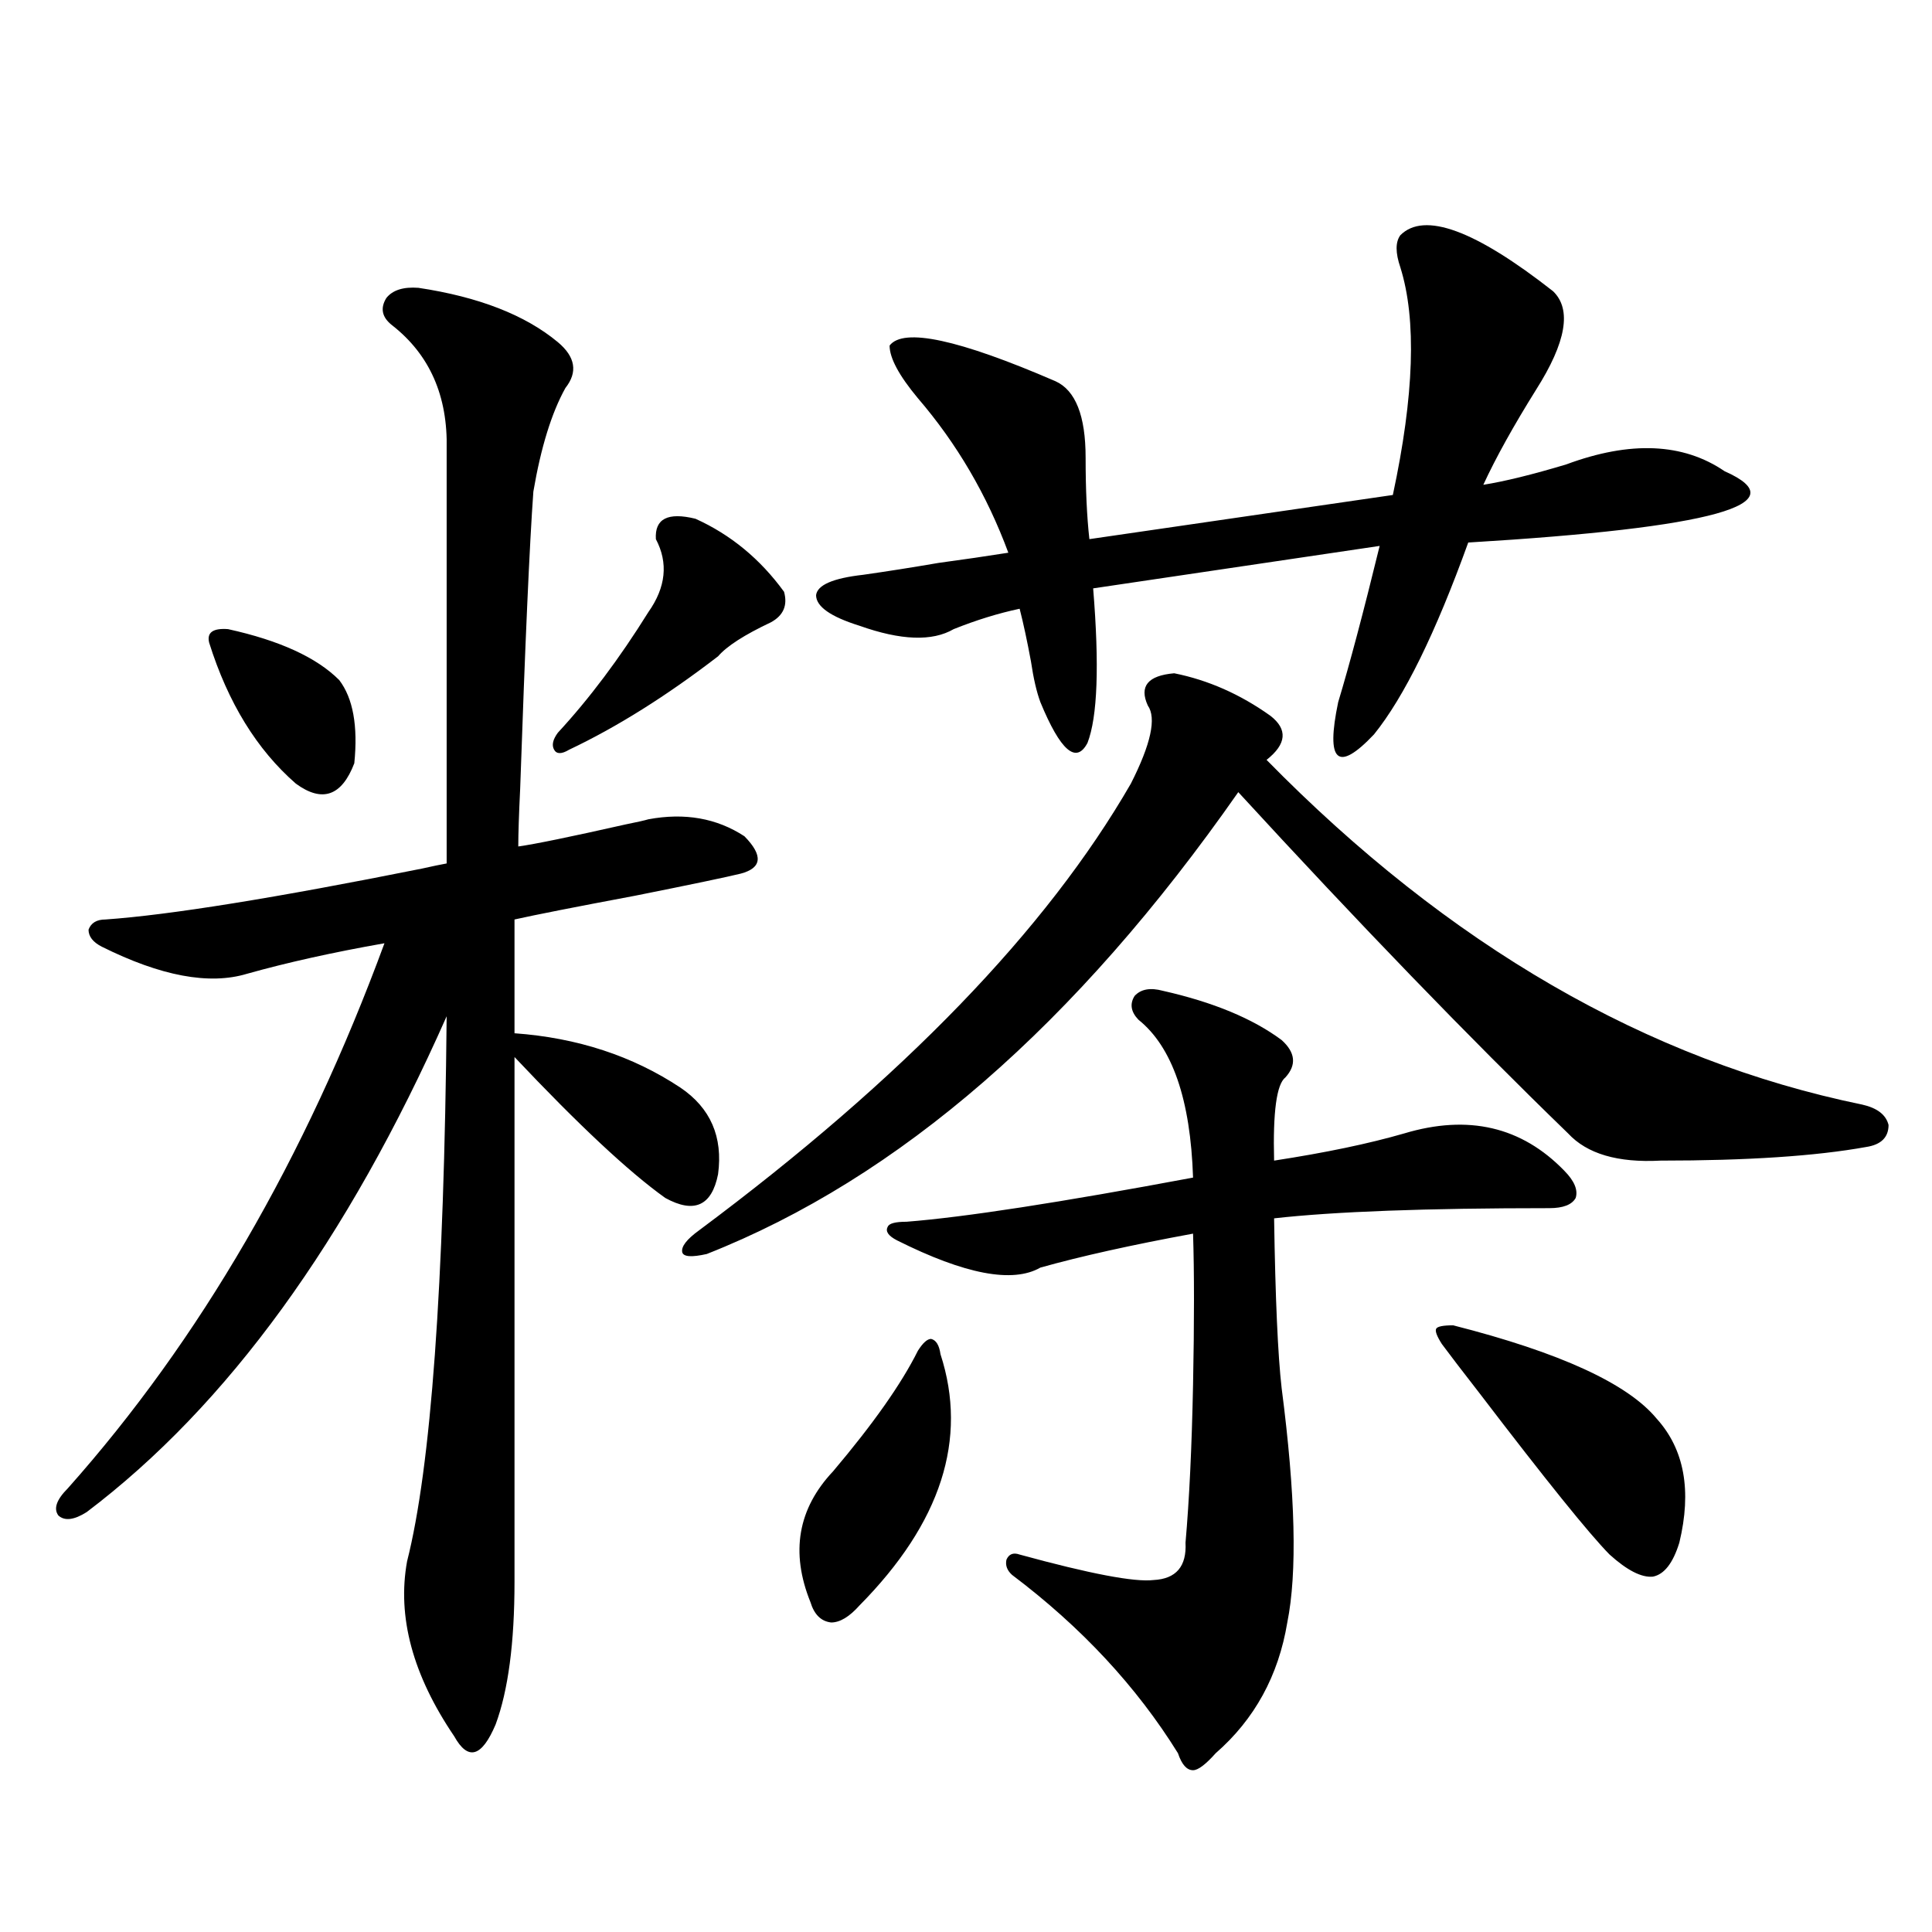 <?xml version="1.0" encoding="utf-8"?>
<!-- Generator: Adobe Illustrator 16.0.0, SVG Export Plug-In . SVG Version: 6.00 Build 0)  -->
<!DOCTYPE svg PUBLIC "-//W3C//DTD SVG 1.1//EN" "http://www.w3.org/Graphics/SVG/1.1/DTD/svg11.dtd">
<svg version="1.1" id="图层_1" xmlns="http://www.w3.org/2000/svg" xmlns:xlink="http://www.w3.org/1999/xlink" x="0px" y="0px"
	 width="1000px" height="1000px" viewBox="0 0 1000 1000" enable-background="new 0 0 1000 1000" xml:space="preserve">
<path d="M216.556,148.973c31.218,4.697,55.273,14.063,72.193,28.125c9.101,7.622,10.396,15.532,3.902,23.73
	c-7.164,12.896-12.683,30.762-16.585,53.613c-1.951,26.958-4.237,78.223-6.829,153.809c-0.655,13.486-0.976,23.442-0.976,29.883
	c8.445-1.167,26.981-4.971,55.608-11.426c5.854-1.167,9.756-2.046,11.707-2.637c18.856-3.516,35.441-0.576,49.755,8.789
	c9.756,9.971,9.101,16.411-1.951,19.336c-7.164,1.758-25.365,5.576-54.633,11.426c-31.219,5.864-52.041,9.971-62.438,12.305v58.887
	c32.515,2.349,61.127,11.729,85.852,28.125c15.609,10.547,22.104,25.488,19.512,44.824c-3.262,16.411-12.362,20.518-27.316,12.305
	c-18.871-13.472-44.877-37.793-78.047-72.949v271.582c0,31.641-3.262,56.25-9.756,73.828c-7.164,16.988-14.313,19.034-21.462,6.152
	c-21.463-31.641-29.603-61.825-24.39-90.527c12.347-48.628,19.176-142.671,20.487-282.129
	C179.804,642.039,117.687,727.596,44.853,782.664c-6.509,4.106-11.387,4.697-14.634,1.758c-2.607-3.516-0.976-8.198,4.878-14.063
	c68.291-76.753,122.924-170.796,163.898-282.129c-26.676,4.697-50.411,9.971-71.218,15.82c-19.512,5.864-44.557,1.182-75.12-14.063
	c-4.558-2.334-6.829-5.273-6.829-8.789c1.295-3.516,4.222-5.273,8.78-5.273c33.17-2.334,87.803-11.123,163.898-26.367
	c5.198-1.167,9.42-2.046,12.683-2.637V232.469c0.64-27.534-8.78-48.916-28.292-64.16c-5.213-4.092-6.189-8.789-2.927-14.063
	C203.218,150.154,208.751,148.396,216.556,148.973z M118.022,325.633c26.661,5.864,45.853,14.653,57.56,26.367
	c7.149,9.38,9.756,23.73,7.805,43.066c-6.509,17.002-16.585,20.518-30.243,10.547c-20.167-17.578-35.121-41.885-44.877-72.949
	C106.955,327.391,110.217,325.057,118.022,325.633z M359.967,268.504c18.201,8.213,33.49,20.806,45.853,37.793
	c1.951,7.031-0.335,12.305-6.829,15.82c-13.658,6.455-22.773,12.305-27.316,17.578c-26.676,20.518-52.361,36.626-77.071,48.34
	c-3.902,2.349-6.509,2.349-7.805,0c-1.311-2.334-0.655-5.273,1.951-8.789c16.25-17.578,31.859-38.369,46.828-62.402
	c9.101-12.881,10.396-25.488,3.902-37.793C338.824,268.504,345.653,264.988,359.967,268.504z M607.766,348.484
	c17.561,3.516,34.146,10.85,49.755,21.973c9.101,7.031,8.445,14.653-1.951,22.852c94.297,96.104,197.068,155.566,308.285,178.418
	c7.805,1.758,12.348,5.273,13.658,10.547c0,6.455-3.902,10.259-11.707,11.426c-26.021,4.697-61.462,7.031-106.339,7.031
	c-22.118,1.182-38.048-3.516-47.804-14.063c-51.386-49.795-108.29-108.682-170.728-176.66
	C557.035,530.13,465.33,609.822,365.82,649.07c-7.805,1.758-12.042,1.47-12.683-0.879c-0.655-2.925,2.271-6.729,8.78-11.426
	c105.363-78.511,179.828-155.566,223.409-231.152c10.396-20.503,13.323-33.975,8.78-40.43
	C589.55,355.228,594.107,349.666,607.766,348.484z M475.086,699.168c2.592-4.092,4.878-6.152,6.829-6.152
	c2.592,0.591,4.223,3.228,4.878,7.91c14.299,43.945,0.32,87.314-41.95,130.078c-5.213,5.851-10.091,8.789-14.634,8.789
	c-5.213-0.59-8.78-4.105-10.731-10.547c-10.411-25.776-6.509-48.34,11.707-67.676C451.992,736.961,466.626,716.17,475.086,699.168z
	 M724.836,121.727c12.348-12.305,38.688-2.637,79.022,29.004c9.756,9.38,6.829,26.367-8.78,50.977
	c-11.707,18.76-20.822,35.156-27.316,49.219c11.052-1.758,25.365-5.273,42.926-10.547c33.17-12.305,60.486-11.123,81.949,3.516
	c38.368,17.002-5.854,29.307-132.68,36.914c-16.92,46.885-33.17,79.98-48.779,99.316c-18.871,19.927-25.045,14.365-18.536-16.699
	c5.854-19.336,13.003-46.279,21.463-80.859l-148.289,21.973c3.247,39.854,2.271,66.509-2.927,79.98
	c-5.854,11.138-13.993,4.106-24.39-21.094c-1.951-5.273-3.582-12.305-4.878-21.094c-1.951-10.547-3.902-19.624-5.854-27.246
	c-11.066,2.349-22.438,5.864-34.146,10.547c-11.066,6.455-27.316,5.864-48.779-1.758c-14.969-4.683-22.438-9.956-22.438-15.82
	c0.641-5.273,8.78-8.789,24.39-10.547c12.348-1.758,25.365-3.804,39.023-6.152c13.003-1.758,25.03-3.516,36.097-5.273
	c-11.066-29.883-26.676-56.538-46.828-79.98c-9.756-11.714-14.634-20.791-14.634-27.246c7.149-9.365,35.762-3.213,85.852,18.457
	c10.396,4.697,15.609,17.881,15.609,39.551c0,16.411,0.641,30.474,1.951,42.188l157.069-22.852
	c11.052-51.553,12.348-90.815,3.902-117.773C722.229,130.818,722.229,125.242,724.836,121.727z M601.912,512.84
	c26.006,5.864,46.493,14.365,61.462,25.488c7.149,6.455,7.805,12.896,1.951,19.336c-4.558,3.516-6.509,17.881-5.854,43.066
	c26.661-4.092,49.1-8.789,67.315-14.063c33.17-9.956,60.807-3.516,82.925,19.336c5.198,5.273,7.149,9.971,5.854,14.063
	c-1.951,3.516-6.509,5.273-13.658,5.273c-63.748,0-111.217,1.758-142.436,5.273c0.641,41.611,1.951,70.903,3.902,87.891
	c7.149,55.083,8.125,95.513,2.927,121.289c-4.558,27.535-16.92,50.098-37.072,67.676c-5.213,5.851-9.115,8.789-11.707,8.789
	c-3.262,0-5.854-2.938-7.805-8.789c-21.463-34.579-50.09-65.341-85.852-92.285c-2.606-2.334-3.582-4.971-2.927-7.91
	c1.296-2.925,3.567-3.804,6.829-2.637c36.417,9.971,59.511,14.365,69.267,13.184c11.707-0.576,17.226-7.031,16.585-19.336
	c1.951-22.261,3.247-49.507,3.902-81.738c0.641-32.217,0.641-58.296,0-78.223c-31.874,5.864-58.215,11.729-79.022,17.578
	c-14.313,8.213-39.023,3.516-74.145-14.063c-4.558-2.334-6.188-4.683-4.878-7.031c0.641-1.758,3.902-2.637,9.756-2.637
	c29.908-2.334,79.343-9.956,148.289-22.852c-1.311-40.43-10.731-67.676-28.292-81.738c-3.902-4.092-4.558-8.198-1.951-12.305
	C590.525,511.961,595.403,511.082,601.912,512.84z M752.152,685.984c55.273,14.063,90.395,30.186,105.363,48.34
	c14.299,15.82,18.201,37.217,11.707,64.16c-3.262,10.547-7.805,16.411-13.658,17.578c-5.854,0.591-13.338-3.213-22.438-11.426
	c-10.411-10.547-32.85-38.369-67.315-83.496c-9.115-11.714-15.609-20.215-19.512-25.488c-2.606-4.092-3.582-6.729-2.927-7.91
	C744.013,686.575,746.939,685.984,752.152,685.984z"/>
</svg>
